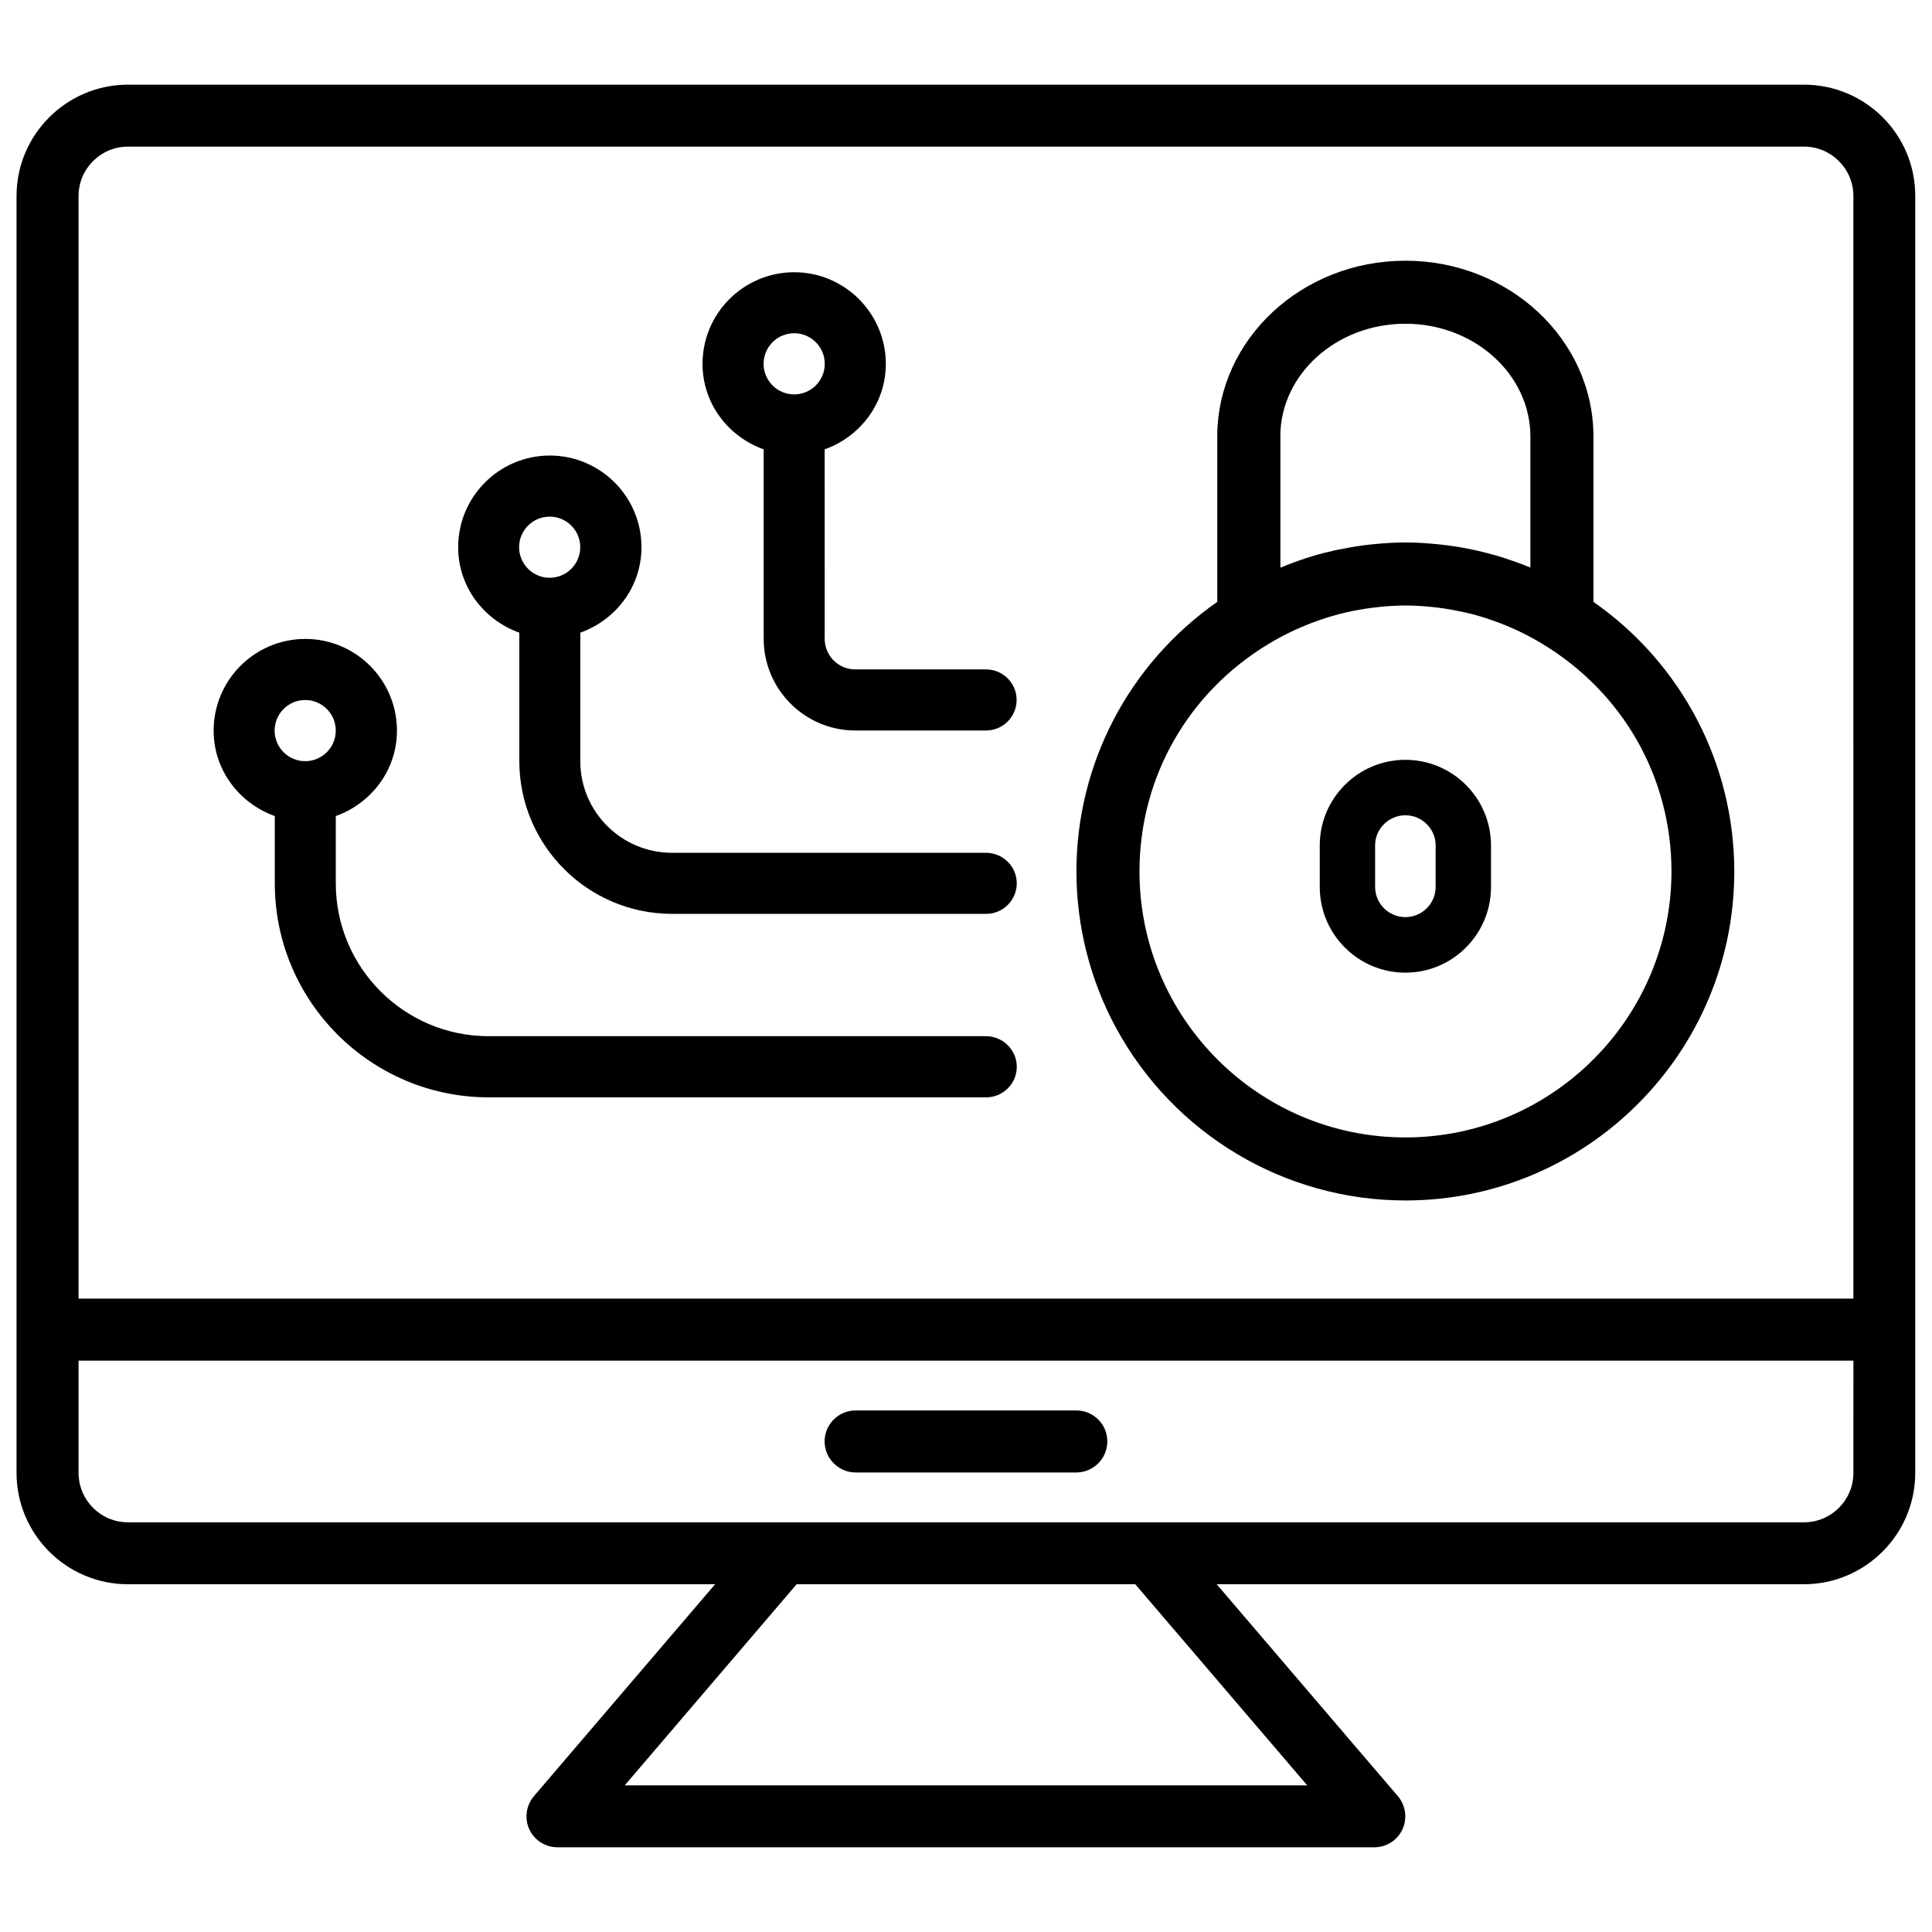 <?xml version="1.0" encoding="UTF-8"?>
<!-- Uploaded to: ICON Repo, www.iconrepo.com, Generator: ICON Repo Mixer Tools -->
<svg width="800px" height="800px" version="1.1" viewBox="144 144 512 512" xmlns="http://www.w3.org/2000/svg">
 <defs>
  <clipPath id="a">
   <path d="m148.09 166h503.81v468h-503.81z"/>
  </clipPath>
 </defs>
 <path d="m516.44 345.36c-12.531 0-22.691 10.18-22.691 22.691v11c0 12.512 10.16 22.715 22.691 22.715s22.691-10.18 22.691-22.715v-11c0-12.508-10.16-22.691-22.691-22.691zm8.02 33.691c0 4.41-3.609 7.996-8.02 7.996s-8.02-3.59-8.02-7.996v-11c0-4.41 3.609-7.996 8.02-7.996s8.02 3.59 8.02 7.996z"/>
 <path d="m566.28 303.5v-43.809c0-25.695-22.355-46.602-49.836-46.602-27.5 0-49.855 20.906-49.855 46.602v43.809c-23.406 16.375-37.324 42.906-37.324 71.457 0 14.484 3.652 28.863 10.539 41.523 15.324 28.148 44.715 45.656 76.641 45.656 48.051 0 87.16-39.109 87.16-87.18 0-28.547-13.918-55.082-37.324-71.457zm-82.98-43.809c0-16.5 14.863-29.895 33.145-29.895 18.262 0 33.125 13.414 33.125 29.895v34.723c-0.523-0.23-1.09-0.441-1.617-0.652-1.133-0.441-2.246-0.859-3.84-1.387-0.988-0.336-1.973-0.672-3.023-0.988-1.91-0.547-3.82-1.051-5.75-1.492l-2.519-0.523c-2.266-0.441-4.578-0.797-6.926-1.051l-1.512-0.148c-2.644-0.25-5.289-0.418-7.934-0.418-2.644 0-5.312 0.168-8.27 0.441l-1.223 0.129c-2.309 0.25-4.598 0.609-6.801 1.051-0.902 0.148-1.785 0.336-2.602 0.523-1.953 0.441-3.906 0.922-5.75 1.492-1.113 0.316-2.203 0.691-3.402 1.113-1.176 0.398-2.332 0.82-3.441 1.281-0.547 0.211-1.09 0.418-1.637 0.652l-0.004-34.746zm33.145 185.74c-38.879 0-70.469-31.613-70.469-70.469 0-24.855 12.785-47.398 34.238-60.332 3.547-2.141 7.348-3.988 11.273-5.5l2.059-0.754c1.07-0.379 2.164-0.734 3.234-1.051 1.324-0.398 2.688-0.734 4.051-1.051 0.988-0.23 1.973-0.418 2.981-0.609 1.406-0.25 2.875-0.504 4.43-0.672l1.953-0.211c2.078-0.188 4.137-0.316 6.277-0.316 2.121 0 4.199 0.125 6.277 0.316l2.035 0.211c1.469 0.168 2.918 0.418 4.324 0.672 0.988 0.188 1.996 0.379 3.023 0.609 1.344 0.293 2.688 0.629 4.074 1.051 1.09 0.316 2.141 0.672 3.168 1.027l2.078 0.754c3.945 1.512 7.727 3.359 11.25 5.5 21.453 12.93 34.258 35.477 34.258 60.332-0.047 38.879-31.66 70.492-70.516 70.492z"/>
 <g clip-path="url(#a)">
  <path d="m622.09 166.44h-444.19c-16.27 0-29.516 13.246-29.516 29.516v338.37c0 16.27 13.246 29.516 29.516 29.516h155.61l-48.008 56.152c-2.078 2.434-2.562 5.879-1.238 8.773 1.324 2.898 4.262 4.785 7.473 4.785h216.47c3.211 0 6.152-1.867 7.473-4.785 1.324-2.918 0.84-6.359-1.238-8.773l-48.008-56.152h155.61c16.27 0 29.516-13.246 29.516-29.516v-338.37c0.043-16.293-13.203-29.516-29.473-29.516zm-131.66 450.7h-180.87l45.555-53.301h89.742zm144.74-82.812c0 7.223-5.856 13.098-13.078 13.098h-444.19c-7.223 0-13.078-5.879-13.078-13.098v-29.746h470.35zm0-46.184h-470.35v-292.19c0-7.223 5.856-13.098 13.078-13.098h444.19c7.223 0 13.078 5.879 13.078 13.098z"/>
 </g>
 <path d="m370.76 534.22h58.465c4.535 0 8.23-3.695 8.23-8.23 0-4.535-3.695-8.207-8.23-8.207h-58.465c-4.535 0-8.23 3.672-8.23 8.207 0 4.535 3.715 8.23 8.23 8.23z"/>
 <path d="m405.29 418.6h-131.81c-22.336 0-40.492-18.156-40.492-40.492v-17.844c9.383-3.359 16.207-12.133 16.207-22.652 0-13.395-10.895-24.289-24.289-24.289s-24.289 10.895-24.289 24.289c0 10.516 6.824 19.293 16.207 22.652v17.844c0 31.258 25.441 56.699 56.699 56.699h131.83c4.473 0 8.102-3.633 8.102-8.102-0.004-4.473-3.695-8.105-8.168-8.105zm-180.41-72.883c-4.473 0-8.102-3.633-8.102-8.102 0-4.473 3.633-8.102 8.102-8.102 4.473 0 8.102 3.633 8.102 8.102s-3.629 8.102-8.102 8.102z"/>
 <path d="m405.29 370h-83.215c-13.395 0-24.289-10.895-24.289-24.289l0.004-34.047c9.383-3.359 16.207-12.133 16.207-22.652 0-13.395-10.895-24.289-24.289-24.289s-24.289 10.895-24.289 24.289c0 10.516 6.824 19.293 16.207 22.652v34.027c0 22.336 18.156 40.492 40.492 40.492h83.23c4.473 0 8.102-3.633 8.102-8.102 0.004-4.469-3.688-8.082-8.16-8.082zm-115.62-72.883c-4.473 0-8.102-3.633-8.102-8.102 0-4.473 3.633-8.102 8.102-8.102 4.473-0.004 8.102 3.629 8.102 8.098 0 4.473-3.629 8.105-8.102 8.105z"/>
 <path d="m405.29 321.4h-34.637c-4.473 0-8.102-3.633-8.102-8.102l-0.004-50.211c9.383-3.359 16.207-12.133 16.207-22.652 0-13.395-10.895-24.289-24.289-24.289-13.395 0-24.289 10.895-24.289 24.289 0 10.516 6.824 19.293 16.207 22.652l0.004 50.211c0 13.395 10.895 24.289 24.289 24.289h34.637c4.473 0 8.102-3.633 8.102-8.102 0-4.473-3.652-8.086-8.125-8.086zm-50.824-72.883c-4.473 0-8.102-3.633-8.102-8.102 0-4.473 3.633-8.102 8.102-8.102 4.473 0 8.102 3.633 8.102 8.102 0.004 4.469-3.629 8.102-8.102 8.102z"/>
</svg>